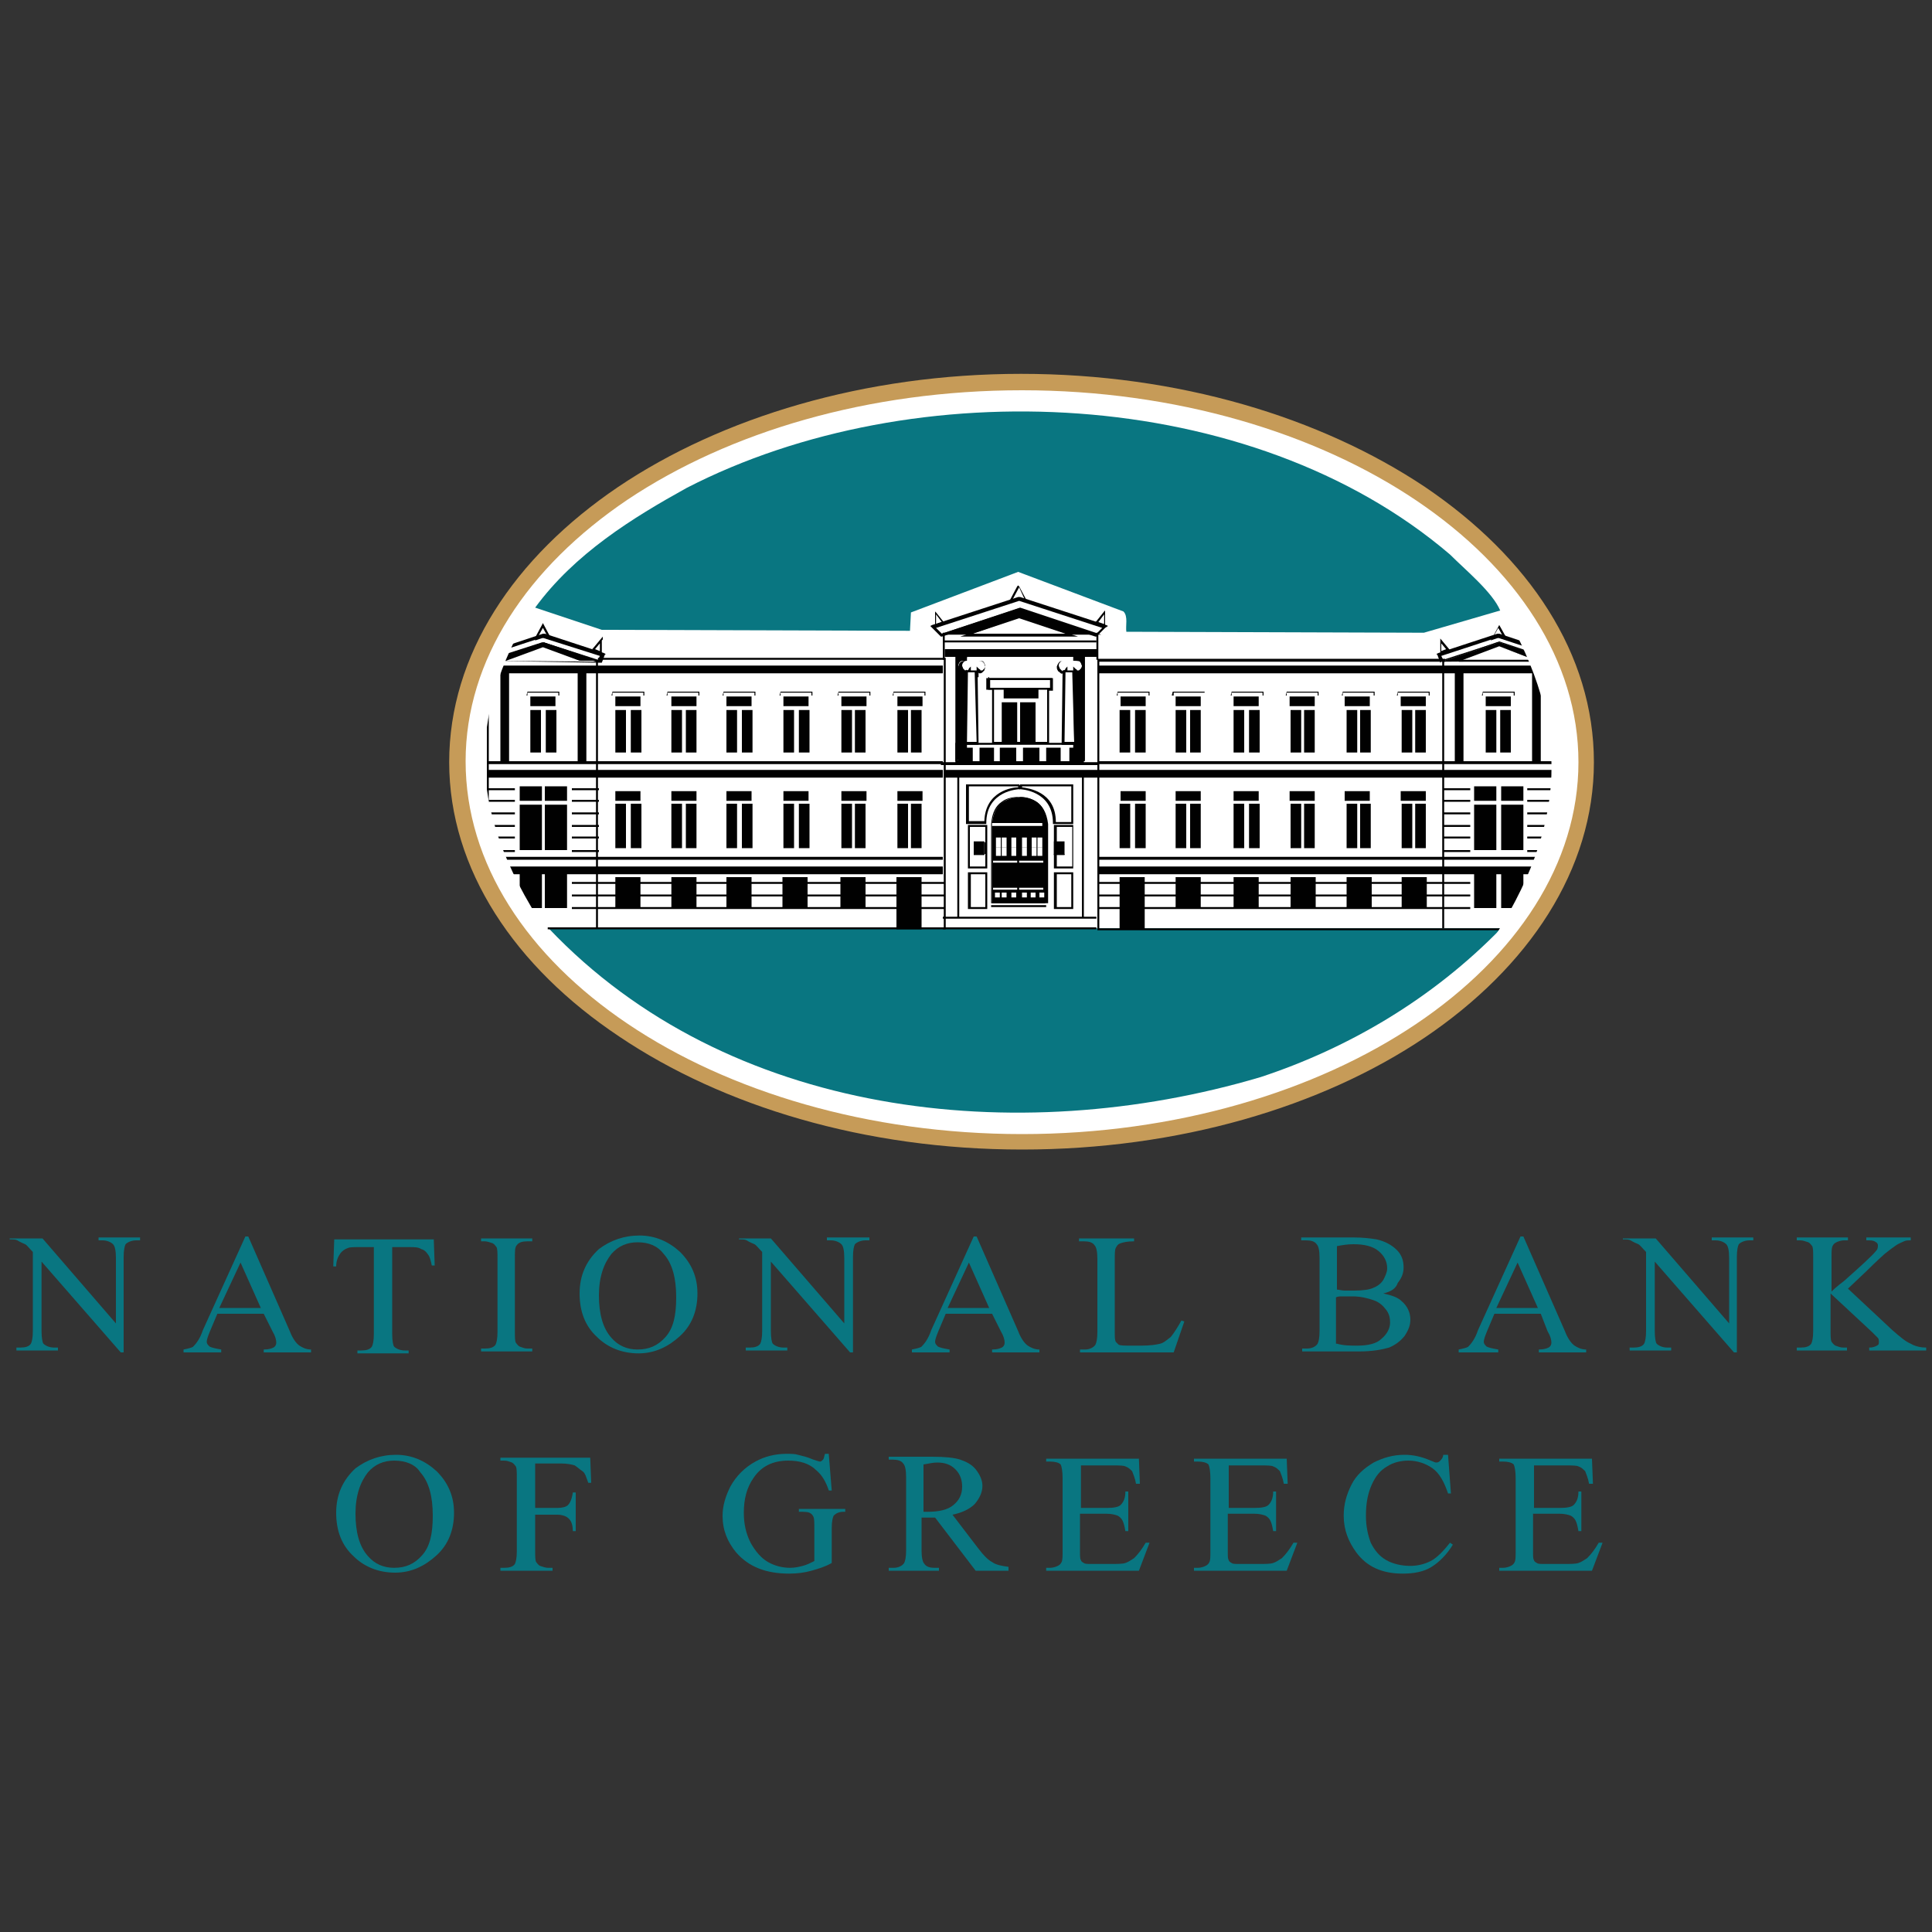 <?xml version="1.0" encoding="utf-8"?>
<!-- Generator: Adobe Illustrator 27.7.0, SVG Export Plug-In . SVG Version: 6.00 Build 0)  -->
<svg version="1.1" id="Layer_1" xmlns="http://www.w3.org/2000/svg" xmlns:xlink="http://www.w3.org/1999/xlink" x="0px" y="0px"
	 viewBox="0 0 200 200" style="enable-background:new 0 0 200 200;" xml:space="preserve">
<rect x="0" y="0" width="200" height="200" fill="#333333" stroke="none"/>
<style type="text/css">
	.st0{fill-rule:evenodd;clip-rule:evenodd;fill:#FFFFFF;}
	.st1{fill-rule:evenodd;clip-rule:evenodd;fill:#097681;}
	.st2{fill:#010101;}
	.st3{fill-rule:evenodd;clip-rule:evenodd;fill:#010101;}
	.st4{fill:#FFFFFF;}
	.st5{fill:#C69B58;}
	.st6{fill:#097681;}
</style>
<g>
	<path class="st0" d="M105.4,118.2c-32.2,0-58.4-17.7-58.4-39.3s26.2-39.3,58.4-39.3c32.1,0,58.4,17.7,58.4,39.3
		C163.8,100.6,137.5,118.2,105.4,118.2"/>
	<path class="st1" d="M56.8,96.1c18.5,19.5,48.4,22.9,73.7,15.4c9.1-3,17.8-8.1,24.9-15.4H56.8"/>
	<rect x="105.6" y="72.7" class="st2" width="1.6" height="5"/>
	<rect x="103.7" y="72.7" class="st2" width="1.6" height="5"/>
	<rect x="103.9" y="71.3" class="st2" width="3.6" height="1"/>
	<path class="st3" d="M102.7,93.5v-8.2c0.2-2.4,1.8-2.7,2.9-2.8c1.1,0.1,2.6,0.4,2.9,2.8v8.2H102.7"/>
	<path class="st2" d="M102.7,85.3v8.1h5.7v-8.1c-0.1-1.2-0.5-1.9-1.1-2.3s-1.2-0.5-1.7-0.5c-0.5,0.1-1.2,0.1-1.7,0.5
		C103.2,83.5,102.8,84.1,102.7,85.3 M102.6,93.5v-8.2c0.1-1.2,0.5-1.9,1.1-2.3c0.5-0.4,1.2-0.5,1.7-0.5l0,0c0.5,0.1,1.2,0.1,1.7,0.5
		s1,1.1,1.1,2.3v8.2H102.6L102.6,93.5z"/>
	<rect x="109.1" y="87.2" class="st2" width="1.1" height="1.3"/>
	<path class="st2" d="M110.2,88.4v-1.2h-1.1v1.2H110.2z M109.1,87.1h1.1v1.4h-1.1V87.1L109.1,87.1z"/>
	<rect x="100.8" y="87.2" class="st2" width="1.1" height="1.3"/>
	<path class="st2" d="M100.8,87.1h1.1v1.4h-1.1V87.1L100.8,87.1 M102,88.4v-1.2h-1.1v1.2H102z"/>
	<polyline class="st2" points="113.6,78.9 113.7,78.9 113.7,79.2 97.4,79.2 97.4,78.9 113.6,78.9 	"/>
	<rect x="102.7" y="85.2" class="st4" width="5.2" height="0.3"/>
	<rect x="105.5" y="89.1" class="st4" width="2.5" height="0.2"/>
	<rect x="105.5" y="91.9" class="st4" width="2.5" height="0.2"/>
	<rect x="102.8" y="89.1" class="st4" width="2.5" height="0.2"/>
	<rect x="102.8" y="91.9" class="st4" width="2.5" height="0.2"/>
	<rect x="107.4" y="86.7" class="st4" width="0.5" height="1"/>
	<rect x="104.7" y="86.7" class="st4" width="0.5" height="1"/>
	<rect x="106.8" y="86.7" class="st4" width="0.5" height="1"/>
	<rect x="103.7" y="86.7" class="st4" width="0.5" height="1"/>
	<rect x="105.8" y="86.7" class="st4" width="0.5" height="1"/>
	<rect x="103.1" y="86.7" class="st4" width="0.5" height="1"/>
	<rect x="107.4" y="87.7" class="st4" width="0.5" height="0.9"/>
	<rect x="104.7" y="87.7" class="st4" width="0.5" height="0.9"/>
	<rect x="106.8" y="87.7" class="st4" width="0.5" height="0.9"/>
	<rect x="103.7" y="87.7" class="st4" width="0.5" height="0.9"/>
	<rect x="105.8" y="87.7" class="st4" width="0.5" height="0.9"/>
	<rect x="103.1" y="87.7" class="st4" width="0.5" height="0.9"/>
	<rect x="107.6" y="92.4" class="st4" width="0.5" height="0.5"/>
	<rect x="104.7" y="92.4" class="st4" width="0.5" height="0.5"/>
	<rect x="106.7" y="92.4" class="st4" width="0.5" height="0.5"/>
	<rect x="103.7" y="92.4" class="st4" width="0.5" height="0.5"/>
	<rect x="105.8" y="92.4" class="st4" width="0.5" height="0.5"/>
	<rect x="103" y="92.4" class="st4" width="0.5" height="0.5"/>
	<polyline class="st3" points="114,65.7 105.6,62.9 97.2,65.7 114,65.7 	"/>
	<path class="st2" d="M113.5,65.6l0.6-0.6l-8.6-2.8l-8.6,2.8l0.6,0.6l7.9-2.6h0.1h0.1L113.5,65.6 M114.4,65l-0.8,0.8l-0.1,0.1h-0.1
		l-8-2.6l-7.9,2.6h-0.1l-0.1-0.1L96.5,65l-0.2-0.2l0.2-0.1l8.9-2.9h0.1h0.1l8.9,2.9l0.2,0.1L114.4,65z"/>
	<path class="st2" d="M114.4,63.4v1.4h-0.1l-0.8-0.3l-0.1-0.1l0.1-0.1l0.8-1l0.1-0.1V63.4 M114.3,64.6v-1l-0.6,0.8L114.3,64.6z"/>
	<path class="st2" d="M96.9,63.6v1l0.6-0.2L96.9,63.6 M96.8,64.7v-1.4l0.1,0.1l0.8,1l0.1,0.1l-0.1,0.1L96.8,64.7L96.8,64.7
		L96.8,64.7z"/>
	<path class="st2" d="M106.1,62.1l-0.6-1.3l-0.7,1.3l0.7-0.2l0,0l0,0L106.1,62.1 M105.5,60.7l0.8,1.5l0.1,0.2l-0.2-0.1l-0.8-0.3
		l-0.8,0.3l-0.2,0.1l0.9-1.7l0.1-0.1L105.5,60.7z"/>
	<polyline class="st0" points="111,65.8 105.5,63.9 100.1,65.8 111,65.8 	"/>
	<path class="st2" d="M105.5,63.8l5.5,1.9l0.6,0.2H99.4L105.5,63.8L105.5,63.8L105.5,63.8 M110.3,65.6l-4.8-1.6l-4.8,1.6H110.3z"/>
	<path class="st2" d="M160.6,68.3l0.2-0.4L155,66l-5.8,1.9l0.2,0.4l5.6-1.8h0.1h0.1L160.6,68.3 M161.1,67.9l-0.3,0.6l-0.1,0.1
		l-0.1-0.1l-5.7-1.9l-5.7,1.9l-0.1,0.1l-0.3-0.8l-0.1-0.1l0.2-0.1l6.1-2h0.1h0.1l6,2l0.2,0.1L161.1,67.9z"/>
	<path class="st2" d="M50.3,68.5L50,67.9L50,67.7l0.2-0.1l6-2h0.1h0.1l6.1,2l0.2,0.1l-0.1,0.1l-0.3,0.8L62,68.6l-5.7-1.9l-5.7,1.9
		l-0.1,0.1L50.3,68.5 M50.3,67.9l0.2,0.4l5.6-1.8h0.1h0.1l5.6,1.8l0.2-0.4L56.1,66L50.3,67.9z"/>
	<polyline class="st3" points="160.9,68.4 155.2,66.5 149.6,68.4 160.9,68.4 	"/>
	<path class="st2" d="M155.2,66.4l5.7,1.9l0.2,0.1h-0.2l-11.4,0.1h-0.2l0.2-0.1L155.2,66.4L155.2,66.4L155.2,66.4 M160.8,68.4
		l-5.6-1.9l-5.5,1.9L160.8,68.4z"/>
	<polyline class="st3" points="50.6,68.4 56.3,66.5 62,68.4 50.6,68.4 	"/>
	<path class="st2" d="M56.3,66.5l-5.6,1.9l11.1,0.1L56.3,66.5 M50.5,68.4l5.7-1.9l0,0l0,0l5.6,2l0.2,0.1h-0.2L50.5,68.4l-0.2,0.1
		L50.5,68.4z"/>
	<polyline class="st0" points="159.1,68.4 155.2,66.9 151.2,68.4 159.1,68.4 	"/>
	<path class="st2" d="M155.2,66.9l3.9,1.5l0.1,0.1H151l0.1-0.1L155.2,66.9L155.2,66.9L155.2,66.9 M159,68.3l-3.8-1.4l-3.8,1.4H159z"
		/>
	<polyline class="st0" points="52.2,68.4 56.2,66.9 60.1,68.4 52.2,68.4 	"/>
	<path class="st2" d="M56.2,67l-3.8,1.4H60L56.2,67 M52.2,68.3l3.9-1.5l0,0l0,0l3.9,1.5l0.1,0.1H52L52.2,68.3z"/>
	<path class="st2" d="M50.3,66.6v0.8l0.5-0.2L50.3,66.6 M50.1,67.6v-1.5l0.2,0.2l0.8,1l0.1,0.1L51,67.4l-0.8,0.3l-0.1,0.1L50.1,67.6
		L50.1,67.6z"/>
	<path class="st2" d="M149.2,66.6v0.8l0.5-0.2L149.2,66.6 M149.1,67.6v-1.5l1,1.2l0.1,0.1l-0.1,0.1l-0.9,0.2l-0.1,0.1V67.6z"/>
	<path class="st2" d="M62.3,66.3v1.4l-0.1-0.1l-0.8-0.3l-0.1-0.1l0.1-0.1l1-1.2v0.3 M62.1,67.4v-0.8l-0.5,0.6L62.1,67.4z"/>
	<path class="st2" d="M155.6,65.9l-0.5-0.9l-0.5,0.9l0.4-0.2h0.1h0.1L155.6,65.9 M155.2,64.7l0.9,1.6l-0.3-0.1l-0.6-0.2l-0.6,0.2
		l-0.3,0.1l0.2-0.3l0.7-1.3l0.1-0.2L155.2,64.7z"/>
	<path class="st2" d="M55.4,66l0.7-1.3l0.1-0.2L57,66l0.2,0.3l-0.3-0.1L56.3,66l-0.6,0.2l-0.3,0.1L55.4,66 M56.2,65l-0.5,0.9
		l0.4-0.2h0.1h0.1l0.4,0.2L56.2,65z"/>
	<rect x="153.5" y="71.6" class="st4" width="3.3" height="0.4"/>
	<path class="st2" d="M153.5,71.6h3.3V72h-3.4L153.5,71.6L153.5,71.6 M156.7,72v-0.3h-3.2V72H156.7z"/>
	<rect x="144.7" y="71.6" class="st4" width="3.3" height="0.4"/>
	<path class="st2" d="M144.7,71.6h3.3V72h-3.4L144.7,71.6L144.7,71.6 M147.9,72v-0.3h-3.2V72H147.9z"/>
	<rect x="139" y="71.6" class="st4" width="3.3" height="0.4"/>
	<path class="st2" d="M139,71.6h3.3V72h-3.4L139,71.6L139,71.6 M142.2,72v-0.3H139V72H142.2z"/>
	<rect x="133.2" y="71.6" class="st4" width="3.3" height="0.4"/>
	<path class="st2" d="M133.2,71.6h3.3V72h-3.4L133.2,71.6L133.2,71.6 M136.4,72v-0.3h-3.2V72H136.4z"/>
	<rect x="127.5" y="71.6" class="st4" width="3.3" height="0.4"/>
	<path class="st2" d="M127.5,71.6h3.3V72h-3.4L127.5,71.6L127.5,71.6 M130.7,72v-0.3h-3.2V72H130.7z"/>
	<rect x="121.4" y="71.6" class="st4" width="3.3" height="0.4"/>
	<path class="st2" d="M121.4,71.6h3.3V72h-3.4L121.4,71.6L121.4,71.6 M124.7,72v-0.3h-3.2V72H124.7z"/>
	<rect x="115.7" y="71.6" class="st4" width="3.3" height="0.4"/>
	<path class="st2" d="M115.7,71.6h3.3V72h-3.4L115.7,71.6L115.7,71.6 M118.9,72v-0.3h-3.2V72H118.9z"/>
	<rect x="54.6" y="71.6" class="st4" width="3.3" height="0.4"/>
	<path class="st2" d="M57.8,72v-0.3h-3.2V72H57.8z M54.6,71.6h3.3V72h-3.4L54.6,71.6L54.6,71.6z"/>
	<rect x="63.4" y="71.6" class="st4" width="3.3" height="0.4"/>
	<path class="st2" d="M66.6,72v-0.3h-3.2V72H66.6z M63.4,71.6h3.3V72h-3.4L63.4,71.6L63.4,71.6z"/>
	<rect x="69.1" y="71.6" class="st4" width="3.3" height="0.4"/>
	<path class="st2" d="M72.3,72v-0.3h-3.2V72H72.3z M69.1,71.6h3.3V72h-3.4L69.1,71.6L69.1,71.6z"/>
	<rect x="74.9" y="71.6" class="st4" width="3.3" height="0.4"/>
	<path class="st2" d="M78.1,72v-0.3h-3.2V72H78.1z M74.9,71.6h3.3V72h-3.4L74.9,71.6L74.9,71.6z"/>
	<rect x="80.8" y="71.6" class="st4" width="3.3" height="0.4"/>
	<path class="st2" d="M84,72v-0.3h-3.2V72H84z M80.8,71.6h3.3V72h-3.4L80.8,71.6L80.8,71.6z"/>
	<rect x="86.8" y="71.6" class="st4" width="3.3" height="0.4"/>
	<path class="st2" d="M90,72v-0.3h-3.2V72H90z M86.8,71.6h3.3V72h-3.4L86.8,71.6L86.8,71.6z"/>
	<rect x="92.5" y="71.6" class="st4" width="3.3" height="0.4"/>
	<path class="st2" d="M95.7,72v-0.3h-3.2V72H95.7z M92.5,71.6h3.3V72h-3.4L92.5,71.6L92.5,71.6z"/>
	<rect x="158.6" y="69.3" class="st2" width="0.9" height="9.6"/>
	<rect x="150.6" y="69.3" class="st2" width="0.9" height="9.6"/>
	<rect x="51.8" y="69.3" class="st2" width="0.9" height="9.6"/>
	<rect x="59.8" y="69.3" class="st2" width="0.9" height="9.6"/>
	<rect x="113.6" y="78.8" class="st2" width="47.2" height="0.3"/>
	<rect x="113.6" y="88.7" class="st2" width="47.2" height="0.3"/>
	<rect x="50.4" y="78.8" class="st2" width="47.2" height="0.3"/>
	<rect x="50.4" y="88.7" class="st2" width="47.2" height="0.3"/>
	<rect x="113.6" y="68.9" class="st2" width="47.2" height="0.8"/>
	<rect x="113.6" y="79.7" class="st2" width="47.2" height="0.8"/>
	<rect x="113.6" y="89.7" class="st2" width="47.2" height="0.8"/>
	<rect x="50.4" y="68.9" class="st2" width="47.2" height="0.8"/>
	<rect x="50.4" y="79.7" class="st2" width="47.2" height="0.8"/>
	<rect x="50.4" y="89.7" class="st2" width="47.2" height="0.8"/>
	<rect x="113.6" y="92.6" class="st2" width="38.6" height="0.2"/>
	<rect x="149.3" y="68.3" class="st2" width="0.2" height="27.8"/>
	<rect x="158.1" y="81.6" class="st2" width="2.8" height="0.2"/>
	<rect x="149.4" y="81.6" class="st2" width="2.8" height="0.2"/>
	<rect x="158.1" y="82.8" class="st2" width="2.8" height="0.2"/>
	<rect x="149.4" y="82.8" class="st2" width="2.8" height="0.2"/>
	<rect x="158.1" y="84.1" class="st2" width="2.8" height="0.2"/>
	<rect x="149.4" y="84.1" class="st2" width="2.8" height="0.2"/>
	<rect x="158.1" y="85.4" class="st2" width="2.8" height="0.2"/>
	<rect x="149.4" y="85.4" class="st2" width="2.8" height="0.2"/>
	<rect x="158.1" y="86.6" class="st2" width="2.8" height="0.2"/>
	<rect x="149.4" y="86.6" class="st2" width="2.8" height="0.2"/>
	<rect x="158.1" y="88" class="st2" width="2.8" height="0.2"/>
	<rect x="158.1" y="91.3" class="st2" width="2.8" height="0.2"/>
	<rect x="157.8" y="92.6" class="st2" width="1.8" height="0.2"/>
	<rect x="157.9" y="93.9" class="st2" width="1.3" height="0.2"/>
	<rect x="149.4" y="88" class="st2" width="2.8" height="0.2"/>
	<rect x="113.6" y="91.3" class="st2" width="38.6" height="0.2"/>
	<rect x="113.6" y="93.9" class="st2" width="38.6" height="0.2"/>
	<polyline class="st2" points="156.8,96.3 113.6,96.3 113.6,68.2 149.6,68.2 149.6,68.5 113.8,68.5 113.8,96.1 156.8,96.1 
		156.8,96.3 	"/>
	<rect x="59.2" y="92.6" class="st2" width="38.6" height="0.2"/>
	<rect x="50.4" y="68.3" class="st2" width="0.2" height="22.6"/>
	<rect x="61.7" y="68.3" class="st2" width="0.2" height="27.8"/>
	<rect x="50.5" y="81.6" class="st2" width="2.8" height="0.2"/>
	<rect x="59.2" y="81.6" class="st2" width="2.8" height="0.2"/>
	<rect x="50.5" y="82.8" class="st2" width="2.8" height="0.2"/>
	<rect x="59.2" y="82.8" class="st2" width="2.8" height="0.2"/>
	<rect x="50.5" y="84.1" class="st2" width="2.8" height="0.2"/>
	<rect x="59.2" y="84.1" class="st2" width="2.8" height="0.2"/>
	<rect x="50.5" y="85.4" class="st2" width="2.8" height="0.2"/>
	<rect x="59.2" y="85.4" class="st2" width="2.8" height="0.2"/>
	<rect x="50.5" y="86.6" class="st2" width="2.8" height="0.2"/>
	<rect x="59.2" y="86.6" class="st2" width="2.8" height="0.2"/>
	<rect x="50.5" y="88" class="st2" width="2.8" height="0.2"/>
	<rect x="50.5" y="91.3" class="st2" width="2.8" height="0.2"/>
	<rect x="52" y="92.6" class="st2" width="1.4" height="0.2"/>
	<rect x="52.3" y="93.9" class="st2" width="0.9" height="0.2"/>
	<rect x="59.2" y="88" class="st2" width="2.8" height="0.2"/>
	<rect x="59.2" y="91.3" class="st2" width="38.6" height="0.2"/>
	<rect x="59.2" y="93.9" class="st2" width="38.6" height="0.2"/>
	<polyline class="st2" points="56.7,96 97.7,96 97.7,68.3 61.9,68.3 61.9,68.1 97.9,68.1 97.9,96.2 56.7,96.2 56.7,96 	"/>
	<rect x="153.8" y="73.5" class="st2" width="1.1" height="4.4"/>
	<rect x="145.1" y="73.5" class="st2" width="1.1" height="4.4"/>
	<rect x="145.1" y="83.2" class="st2" width="1.1" height="4.6"/>
	<rect x="139.4" y="83.2" class="st2" width="1.1" height="4.6"/>
	<rect x="133.6" y="83.2" class="st2" width="1.1" height="4.6"/>
	<rect x="127.7" y="83.2" class="st2" width="1.1" height="4.6"/>
	<rect x="121.7" y="83.2" class="st2" width="1.1" height="4.6"/>
	<rect x="115.9" y="83.2" class="st2" width="1.1" height="4.6"/>
	<rect x="139.4" y="73.5" class="st2" width="1.1" height="4.4"/>
	<rect x="133.6" y="73.5" class="st2" width="1.1" height="4.4"/>
	<rect x="127.7" y="73.5" class="st2" width="1.1" height="4.4"/>
	<rect x="121.7" y="73.5" class="st2" width="1.1" height="4.4"/>
	<rect x="115.9" y="73.5" class="st2" width="1.1" height="4.4"/>
	<rect x="155.3" y="73.5" class="st2" width="1.1" height="4.4"/>
	<rect x="146.5" y="73.5" class="st2" width="1.1" height="4.4"/>
	<rect x="146.5" y="83.2" class="st2" width="1.1" height="4.6"/>
	<rect x="140.8" y="83.2" class="st2" width="1.1" height="4.6"/>
	<rect x="135" y="83.2" class="st2" width="1.1" height="4.6"/>
	<rect x="129.3" y="83.2" class="st2" width="1.1" height="4.6"/>
	<rect x="123.2" y="83.2" class="st2" width="1.1" height="4.6"/>
	<rect x="117.5" y="83.2" class="st2" width="1.1" height="4.6"/>
	<rect x="140.8" y="73.5" class="st2" width="1.1" height="4.4"/>
	<rect x="135" y="73.5" class="st2" width="1.1" height="4.4"/>
	<rect x="129.3" y="73.5" class="st2" width="1.1" height="4.4"/>
	<rect x="123.2" y="73.5" class="st2" width="1.1" height="4.4"/>
	<rect x="117.5" y="73.5" class="st2" width="1.1" height="4.4"/>
	<rect x="145" y="81.9" class="st2" width="2.6" height="1"/>
	<rect x="145" y="72.1" class="st2" width="2.6" height="1"/>
	<rect x="153.8" y="72.1" class="st2" width="2.6" height="1"/>
	<rect x="139.2" y="81.9" class="st2" width="2.6" height="1"/>
	<rect x="139.2" y="72.1" class="st2" width="2.6" height="1"/>
	<rect x="133.5" y="81.9" class="st2" width="2.6" height="1"/>
	<rect x="133.5" y="72.1" class="st2" width="2.6" height="1"/>
	<rect x="127.7" y="81.9" class="st2" width="2.6" height="1"/>
	<rect x="127.7" y="72.1" class="st2" width="2.6" height="1"/>
	<rect x="121.7" y="81.9" class="st2" width="2.6" height="1"/>
	<rect x="121.7" y="72.1" class="st2" width="2.6" height="1"/>
	<rect x="116" y="81.9" class="st2" width="2.6" height="1"/>
	<rect x="116" y="72.1" class="st2" width="2.6" height="1"/>
	<rect x="155.4" y="81.4" class="st2" width="2.3" height="1.5"/>
	<rect x="152.6" y="81.4" class="st2" width="2.3" height="1.5"/>
	<rect x="155.4" y="83.3" class="st2" width="2.3" height="4.7"/>
	<rect x="152.6" y="83.3" class="st2" width="2.3" height="4.7"/>
	<rect x="155.4" y="90.4" class="st2" width="2.3" height="3.6"/>
	<rect x="152.6" y="90.4" class="st2" width="2.3" height="3.6"/>
	<rect x="145.1" y="90.8" class="st2" width="2.6" height="3.2"/>
	<rect x="139.4" y="90.8" class="st2" width="2.6" height="3.2"/>
	<rect x="133.6" y="90.8" class="st2" width="2.6" height="3.2"/>
	<rect x="127.7" y="90.8" class="st2" width="2.6" height="3.2"/>
	<rect x="121.7" y="90.8" class="st2" width="2.6" height="3.2"/>
	<rect x="115.9" y="90.8" class="st2" width="2.6" height="5.4"/>
	<rect x="56.5" y="73.5" class="st2" width="1.1" height="4.4"/>
	<rect x="65.3" y="73.5" class="st2" width="1.1" height="4.4"/>
	<rect x="65.3" y="83.2" class="st2" width="1.1" height="4.6"/>
	<rect x="71" y="83.2" class="st2" width="1.1" height="4.6"/>
	<rect x="76.8" y="83.2" class="st2" width="1.1" height="4.6"/>
	<rect x="82.7" y="83.2" class="st2" width="1.1" height="4.6"/>
	<rect x="88.5" y="83.2" class="st2" width="1.1" height="4.6"/>
	<rect x="94.3" y="83.2" class="st2" width="1.1" height="4.6"/>
	<rect x="71" y="73.5" class="st2" width="1.1" height="4.4"/>
	<rect x="76.8" y="73.5" class="st2" width="1.1" height="4.4"/>
	<rect x="82.7" y="73.5" class="st2" width="1.1" height="4.4"/>
	<rect x="88.5" y="73.5" class="st2" width="1.1" height="4.4"/>
	<rect x="94.3" y="73.5" class="st2" width="1.1" height="4.4"/>
	<rect x="54.9" y="73.5" class="st2" width="1.1" height="4.4"/>
	<rect x="63.7" y="73.5" class="st2" width="1.1" height="4.4"/>
	<rect x="63.7" y="83.2" class="st2" width="1.1" height="4.6"/>
	<rect x="69.5" y="83.2" class="st2" width="1.1" height="4.6"/>
	<rect x="75.2" y="83.2" class="st2" width="1.1" height="4.6"/>
	<rect x="81.1" y="83.2" class="st2" width="1.1" height="4.6"/>
	<rect x="87.1" y="83.2" class="st2" width="1.1" height="4.6"/>
	<rect x="92.9" y="83.2" class="st2" width="1.1" height="4.6"/>
	<rect x="69.5" y="73.5" class="st2" width="1.1" height="4.4"/>
	<rect x="75.2" y="73.5" class="st2" width="1.1" height="4.4"/>
	<rect x="81.1" y="73.5" class="st2" width="1.1" height="4.4"/>
	<rect x="87.1" y="73.5" class="st2" width="1.1" height="4.4"/>
	<rect x="92.9" y="73.5" class="st2" width="1.1" height="4.4"/>
	<rect x="63.7" y="81.9" class="st2" width="2.6" height="1"/>
	<rect x="63.7" y="72.1" class="st2" width="2.6" height="1"/>
	<rect x="54.9" y="72.1" class="st2" width="2.6" height="1"/>
	<rect x="69.5" y="81.9" class="st2" width="2.6" height="1"/>
	<rect x="69.5" y="72.1" class="st2" width="2.6" height="1"/>
	<rect x="75.2" y="81.9" class="st2" width="2.6" height="1"/>
	<rect x="75.2" y="72.1" class="st2" width="2.6" height="1"/>
	<rect x="81.1" y="81.9" class="st2" width="2.6" height="1"/>
	<rect x="81.1" y="72.1" class="st2" width="2.6" height="1"/>
	<rect x="87.1" y="81.9" class="st2" width="2.6" height="1"/>
	<rect x="87.1" y="72.1" class="st2" width="2.6" height="1"/>
	<rect x="92.9" y="81.9" class="st2" width="2.6" height="1"/>
	<rect x="92.9" y="72.1" class="st2" width="2.6" height="1"/>
	<rect x="53.8" y="81.4" class="st2" width="2.3" height="1.5"/>
	<rect x="56.4" y="81.4" class="st2" width="2.3" height="1.5"/>
	<rect x="53.8" y="83.3" class="st2" width="2.3" height="4.7"/>
	<rect x="56.4" y="83.3" class="st2" width="2.3" height="4.7"/>
	<rect x="53.8" y="90.4" class="st2" width="2.3" height="3.6"/>
	<rect x="56.4" y="90.4" class="st2" width="2.3" height="3.6"/>
	<rect x="63.7" y="90.8" class="st2" width="2.6" height="3.2"/>
	<rect x="69.5" y="90.8" class="st2" width="2.6" height="3.2"/>
	<rect x="75.2" y="90.8" class="st2" width="2.6" height="3.2"/>
	<rect x="81" y="90.8" class="st2" width="2.6" height="3.2"/>
	<rect x="87" y="90.8" class="st2" width="2.6" height="3.2"/>
	<rect x="92.8" y="90.8" class="st2" width="2.6" height="5.4"/>
	<rect x="97.7" y="79.7" class="st2" width="15.9" height="0.8"/>
	<rect x="99" y="77" class="st4" width="13.1" height="1.9"/>
	<path class="st2" d="M99,76.9h13.2v2.2H98.9v-2.2H99 M112.1,78.8v-1.7H99.1v1.7H112.1z"/>
	<rect x="108.3" y="77.4" class="st2" width="1.5" height="1.4"/>
	<rect x="105.9" y="77.4" class="st2" width="1.7" height="1.4"/>
	<rect x="103.5" y="77.4" class="st2" width="1.7" height="1.4"/>
	<rect x="101.4" y="77.4" class="st2" width="1.5" height="1.4"/>
	<rect x="99.2" y="77.4" class="st2" width="1.5" height="1.4"/>
	<rect x="110.7" y="77.4" class="st2" width="1.5" height="1.4"/>
	<rect x="111.2" y="68" class="st2" width="1.1" height="10.7"/>
	<path class="st2" d="M111.2,68.1v10.6h1V68.1H111.2z M112.3,78.8h-1.2V68h1.2L112.3,78.8L112.3,78.8z"/>
	<rect x="99" y="68" class="st2" width="1.1" height="10.7"/>
	<path class="st2" d="M99.1,68.1v10.6h1V68.1H99.1z M100.1,78.8h-1.2V68h1.2L100.1,78.8L100.1,78.8z"/>
	<path class="st2" d="M105.6,81.6v-0.4h5.5v4.1H109v-0.1c0-3.4-3.4-3.5-3.4-3.5h-0.1L105.6,81.6 M105.8,81.4v0.1
		c0.6,0.1,3.5,0.4,3.5,3.6h1.6v-3.7H105.8z"/>
	<path class="st2" d="M105.4,81.5v-0.1h-5.1V85h1.6C102,81.9,104.8,81.5,105.4,81.5 M105.6,81.3v0.4h-0.1c0,0-3.4,0.1-3.4,3.5v0.1
		h-2.1v-4.1h5.5L105.6,81.3L105.6,81.3z"/>
	<path class="st2" d="M111,89.9h-1.9v-4.5h2v4.5H111 M109.4,85.6v4.1h1.6v-4.1H109.4z"/>
	<path class="st2" d="M100.4,85.6v4.1h1.6v-4.1H100.4z M102.1,89.9h-1.9v-4.5h2v4.5H102.1z"/>
	<path class="st2" d="M102,93.9v-3.4h-1.5v3.4H102z M102.2,90.4v3.7h-2v-3.8h2V90.4z"/>
	<path class="st2" d="M110.9,93.9v-3.4h-1.5v3.4H110.9z M111.1,90.4v3.7h-2v-3.8h2V90.4z"/>
	<path class="st2" d="M102.4,70.2h6.6v1.3h-0.4V77h-5.9v-5.6h-0.4v-1.3H102.4 M108.8,70.4h-6.3v0.8h0.4v5.6h5.5v-5.6h0.4V70.4z"/>
	<path class="st2" d="M102.3,70.2h6.6v1.2h-6.8v-1.2H102.3 M108.7,71.2v-0.8h-6.3v0.8H108.7z"/>
	<path class="st0" d="M100.6,69.9h-0.5v-0.6c-0.4,0.4-0.9,0-0.9-0.4c0.1-0.5,0.3-0.5,0.8-0.5h1c0.6,0,0.7,0.1,0.8,0.5
		c0,0.4-0.4,0.9-0.8,0.4v0.6H100.6"/>
	<path class="st2" d="M100.3,69.8h0.8V69l0.2,0.2c0.1,0.1,0.2,0.1,0.2,0.2c0.1,0,0.1,0,0.2,0l0,0c0.1-0.1,0.1-0.1,0.2-0.2
		c0.1-0.1,0.1-0.2,0.1-0.3c-0.1-0.2-0.1-0.3-0.2-0.4l0,0c-0.1-0.1-0.3-0.1-0.5-0.1h-1c-0.3,0-0.4,0-0.5,0.1
		c-0.1,0.1-0.2,0.2-0.2,0.4c0,0.1,0.1,0.2,0.1,0.3c0.1,0.1,0.1,0.1,0.2,0.2c0.1,0.1,0.1,0.1,0.2,0c0.1,0,0.2-0.1,0.2-0.2l0.2-0.2
		v0.8 M100.6,70.1H100v-0.5c-0.1,0-0.1,0.1-0.1,0.1c-0.1,0.1-0.2,0-0.3-0.1c-0.1-0.1-0.2-0.1-0.3-0.2c-0.1-0.1-0.1-0.3-0.1-0.4l0,0
		l0,0c0.1-0.3,0.1-0.4,0.3-0.5c0.2-0.1,0.3-0.1,0.6-0.1h1c0.3,0,0.5,0,0.6,0.1l0,0c0.2,0.1,0.2,0.3,0.3,0.5l0,0l0,0
		c0,0.2-0.1,0.3-0.1,0.4c-0.1,0.1-0.2,0.2-0.2,0.2l0,0c-0.1,0.1-0.2,0.1-0.3,0.1c-0.1,0-0.1-0.1-0.1-0.1v0.5H100.6z"/>
	<path class="st0" d="M110.7,69.9h0.5v-0.6c0.4,0.4,0.8,0,0.8-0.4c-0.1-0.5-0.3-0.5-0.8-0.5h-1c-0.6,0-0.7,0.1-0.8,0.5
		c0,0.4,0.4,0.9,0.8,0.4v0.6H110.7"/>
	<path class="st2" d="M111.2,70.1h-1.1v-0.5c-0.1,0-0.1,0.1-0.1,0.1c-0.1,0.1-0.2,0-0.3-0.1c-0.1-0.1-0.2-0.1-0.2-0.2
		c-0.1-0.1-0.1-0.3-0.1-0.4l0,0l0,0c0.1-0.3,0.2-0.4,0.3-0.5l0,0c0.2-0.1,0.3-0.1,0.6-0.1h1c0.3,0,0.5,0.1,0.6,0.1l0,0
		c0.2,0.1,0.2,0.3,0.3,0.5l0,0l0,0c0,0.2-0.1,0.3-0.1,0.4c-0.1,0.1-0.2,0.2-0.2,0.2c-0.1,0.1-0.2,0.1-0.3,0.1
		c-0.1,0-0.1-0.1-0.1-0.1v0.5H111.2 M110.7,69.8h0.4V69l0.2,0.2c0.1,0.1,0.2,0.1,0.2,0.2c0.1,0,0.1,0,0.2,0c0.1-0.1,0.1-0.1,0.2-0.2
		c0.1-0.1,0.1-0.2,0.1-0.3c-0.1-0.2-0.1-0.3-0.2-0.4l0,0c-0.1-0.1-0.3-0.1-0.5-0.1h-1c-0.3,0-0.4,0-0.5,0.1l0,0
		c-0.1,0.1-0.2,0.2-0.2,0.4c0,0.1,0.1,0.2,0.1,0.3c0.1,0.1,0.1,0.1,0.2,0.2c0.1,0.1,0.1,0.1,0.2,0c0.1,0,0.2-0.1,0.2-0.2l0.2-0.2
		v0.8H110.7z"/>
	<polyline class="st0" points="101,69.5 100.1,69.5 100,77 101.1,77 101,69.5 	"/>
	<path class="st2" d="M100.1,69.4h1.1v0.1l0.1,7.5v0.1h-1.5V77l0.1-7.5v-0.1H100.1 M100.9,69.6h-0.7l-0.1,7.2h1L100.9,69.6z"/>
	<polyline class="st0" points="110.2,69.5 111.1,69.5 111.2,77 110.1,77 110.2,69.5 	"/>
	<path class="st2" d="M111,69.6h-0.7l-0.1,7.2h1L111,69.6 M110.2,69.4h1.1v0.1l0.1,7.5v0.1h-1.5V77l0.1-7.6L110.2,69.4L110.2,69.4z"
		/>
	<rect x="97.6" y="66.3" class="st2" width="15.9" height="0.2"/>
	<rect x="97.6" y="94.9" class="st2" width="15.9" height="0.2"/>
	<rect x="97.6" y="96" class="st2" width="15.9" height="0.2"/>
	<rect x="112" y="80" class="st2" width="0.2" height="15"/>
	<rect x="99.1" y="80" class="st2" width="0.2" height="15"/>
	<rect x="102.6" y="93.7" class="st2" width="5.7" height="0.2"/>
	<rect x="113.5" y="65.5" class="st2" width="0.2" height="2.8"/>
	<rect x="97.6" y="65.5" class="st2" width="0.2" height="2.8"/>
	<rect x="97.8" y="67.2" class="st2" width="15.8" height="0.8"/>
	<path class="st1" d="M55.4,62.9l6.9,2.3l31.9,0.1l0.1-1.9l11.1-4.2l10.9,4.1c0.5,0.5,0.2,1.5,0.3,2.1l30.8,0.1l7.9-2.3
		c-0.8-1.9-3.6-4.2-5.2-5.8c-20.6-17.6-55.5-19-79-6.9C65.5,53.6,59.5,57.3,55.4,62.9"/>
	<path class="st0" d="M56.5,96.3c-8.7-13.2-7.9-22.8-0.8-34.4c-9,1.9-9.7,22.2-5.9,28.9C53.5,96.2,53.7,96.2,56.5,96.3"/>
	<path class="st0" d="M154.9,96.7c7.8-12.5,7.4-22.5,0.1-34.6c9.4,0.5,9.8,22.3,5.7,29.4C157,97,157.8,96.6,154.9,96.7"/>
	<path class="st5" d="M65,106c10.4,7,24.9,11.4,40.8,11.4c15.9,0,30.4-4.4,40.8-11.4c10.4-7,16.8-16.6,16.8-27.1
		s-6.4-20.1-16.8-27.1c-10.4-7-24.9-11.4-40.8-11.4S75.5,44.7,65,51.7c-10.4,7-16.8,16.6-16.8,27.1C48.2,89.4,54.6,99,65,106
		 M105.8,119c-16.3,0-31-4.5-41.7-11.7C53.3,100.1,46.5,90,46.5,78.9c0-11.1,6.7-21.2,17.5-28.5c10.7-7.2,25.5-11.7,41.7-11.7
		c16.3,0,31,4.5,41.8,11.7c10.8,7.3,17.5,17.3,17.5,28.5c0,11.1-6.7,21.2-17.5,28.5C136.8,114.6,122,119,105.8,119z"/>
</g>
<g>
	<path class="st6" d="M1,128.2h3.4l7.6,8.8v-6.8c0-0.7-0.1-1.2-0.3-1.4c-0.2-0.2-0.6-0.4-1.1-0.4h-0.4v-0.3h4.3v0.3h-0.4
		c-0.5,0-0.9,0.2-1.1,0.4c-0.1,0.2-0.2,0.6-0.2,1.3v9.9h-0.3l-8.2-9.4v7.2c0,0.7,0.1,1.2,0.2,1.3c0.2,0.2,0.6,0.4,1.1,0.4h0.4v0.3
		H1.7v-0.3h0.4c0.5,0,0.9-0.1,1.1-0.4c0.1-0.2,0.2-0.6,0.2-1.3v-8.2c-0.4-0.4-0.6-0.7-0.8-0.8s-0.5-0.2-0.8-0.4
		c-0.2-0.1-0.4-0.1-0.8-0.1V128.2z"/>
	<path class="st6" d="M27.3,136h-4.8l-0.8,1.9c-0.2,0.5-0.3,0.8-0.3,1c0,0.2,0.1,0.3,0.3,0.5c0.2,0.1,0.6,0.2,1.2,0.3v0.3h-3.9v-0.3
		c0.5-0.1,0.9-0.2,1-0.3c0.3-0.3,0.7-0.8,1-1.7l4.4-9.7h0.3l4.3,9.8c0.3,0.8,0.7,1.3,1,1.5c0.3,0.2,0.7,0.4,1.2,0.4v0.3h-4.9v-0.3
		c0.5,0,0.8-0.1,1-0.2c0.2-0.1,0.3-0.3,0.3-0.5c0-0.3-0.1-0.7-0.4-1.2L27.3,136z M27,135.4l-2.1-4.7l-2.2,4.7H27z"/>
	<path class="st6" d="M44.9,128.2L45,131h-0.3c-0.1-0.5-0.2-0.8-0.3-1c-0.2-0.3-0.4-0.6-0.8-0.7c-0.3-0.2-0.7-0.2-1.2-0.2h-1.8v9
		c0,0.7,0.1,1.2,0.2,1.3c0.2,0.2,0.6,0.4,1.1,0.4h0.4v0.3h-5.3v-0.3h0.4c0.5,0,0.9-0.1,1.1-0.4c0.1-0.2,0.2-0.6,0.2-1.3v-9h-1.5
		c-0.6,0-1,0-1.2,0.1c-0.3,0.1-0.6,0.3-0.8,0.6c-0.2,0.3-0.4,0.7-0.4,1.3h-0.3l0.1-2.8H44.9z"/>
	<path class="st6" d="M55.1,139.6v0.3h-5.3v-0.3h0.4c0.5,0,0.9-0.1,1.1-0.4c0.1-0.2,0.2-0.6,0.2-1.3v-7.6c0-0.6,0-1-0.1-1.2
		c-0.1-0.1-0.2-0.3-0.4-0.4c-0.3-0.1-0.6-0.2-0.8-0.2h-0.4v-0.3h5.3v0.3h-0.5c-0.5,0-0.9,0.1-1.1,0.4c-0.2,0.2-0.2,0.6-0.2,1.3v7.6
		c0,0.6,0,1,0.1,1.2c0.1,0.1,0.2,0.3,0.4,0.4c0.3,0.1,0.5,0.2,0.8,0.2H55.1z"/>
	<path class="st6" d="M66.2,127.9c1.6,0,3,0.6,4.2,1.7c1.2,1.2,1.8,2.6,1.8,4.3c0,1.8-0.6,3.3-1.8,4.4s-2.6,1.8-4.3,1.8
		c-1.7,0-3.2-0.6-4.3-1.7c-1.2-1.1-1.8-2.6-1.8-4.5c0-1.9,0.7-3.4,2-4.6C63.2,128.4,64.6,127.9,66.2,127.9z M66,128.6
		c-1.1,0-2,0.4-2.7,1.2c-0.8,1-1.3,2.4-1.3,4.3c0,1.9,0.4,3.4,1.3,4.4c0.7,0.8,1.6,1.2,2.7,1.2c1.2,0,2.1-0.4,2.9-1.3
		c0.8-0.9,1.1-2.2,1.1-4.1c0-2-0.4-3.5-1.3-4.5C68.1,129,67.2,128.6,66,128.6z"/>
	<path class="st6" d="M76.4,128.2h3.4l7.6,8.8v-6.8c0-0.7-0.1-1.2-0.3-1.4c-0.2-0.2-0.6-0.4-1.1-0.4h-0.4v-0.3H90v0.3h-0.4
		c-0.5,0-0.9,0.2-1.1,0.4c-0.1,0.2-0.2,0.6-0.2,1.3v9.9h-0.3l-8.2-9.4v7.2c0,0.7,0.1,1.2,0.2,1.3c0.2,0.2,0.6,0.4,1.1,0.4h0.4v0.3
		h-4.3v-0.3h0.4c0.5,0,0.9-0.1,1.1-0.4c0.1-0.2,0.2-0.6,0.2-1.3v-8.2c-0.4-0.4-0.6-0.7-0.8-0.8c-0.2-0.1-0.5-0.2-0.8-0.4
		c-0.2-0.1-0.4-0.1-0.8-0.1V128.2z"/>
	<path class="st6" d="M102.7,136h-4.8l-0.8,1.9c-0.2,0.5-0.3,0.8-0.3,1c0,0.2,0.1,0.3,0.3,0.5c0.2,0.1,0.6,0.2,1.2,0.3v0.3h-3.9
		v-0.3c0.5-0.1,0.9-0.2,1-0.3c0.3-0.3,0.7-0.8,1-1.7l4.4-9.7h0.3l4.3,9.8c0.3,0.8,0.7,1.3,1,1.5c0.3,0.2,0.7,0.4,1.2,0.4v0.3h-4.9
		v-0.3c0.5,0,0.8-0.1,1-0.2c0.2-0.1,0.3-0.3,0.3-0.5c0-0.3-0.1-0.7-0.4-1.2L102.7,136z M102.4,135.4l-2.1-4.7l-2.2,4.7H102.4z"/>
	<path class="st6" d="M122.3,136.7l0.3,0.1l-1.1,3.2h-9.7v-0.3h0.5c0.5,0,0.9-0.2,1.1-0.5c0.1-0.2,0.2-0.6,0.2-1.3v-7.6
		c0-0.7-0.1-1.2-0.3-1.4c-0.2-0.3-0.6-0.4-1.1-0.4h-0.5v-0.3h5.7v0.3c-0.7,0-1.1,0.1-1.4,0.2c-0.3,0.1-0.4,0.3-0.5,0.5
		c-0.1,0.2-0.1,0.6-0.1,1.3v7.4c0,0.5,0,0.8,0.1,1c0.1,0.1,0.2,0.2,0.3,0.3c0.2,0.1,0.6,0.1,1.4,0.1h0.9c1,0,1.6-0.1,2-0.2
		c0.4-0.1,0.7-0.4,1.1-0.7C121.6,137.9,121.9,137.4,122.3,136.7z"/>
	<path class="st6" d="M143.2,133.9c0.9,0.2,1.5,0.4,1.9,0.8c0.6,0.5,0.9,1.2,0.9,1.9c0,0.6-0.2,1.1-0.6,1.7
		c-0.4,0.5-0.9,0.9-1.6,1.2c-0.7,0.2-1.7,0.4-3.1,0.4h-5.9v-0.3h0.5c0.5,0,0.9-0.2,1.1-0.5c0.1-0.2,0.2-0.6,0.2-1.3v-7.6
		c0-0.7-0.1-1.2-0.3-1.4c-0.2-0.3-0.6-0.4-1.1-0.4h-0.5v-0.3h5.4c1,0,1.8,0.1,2.4,0.2c0.9,0.2,1.6,0.6,2.1,1.1
		c0.5,0.5,0.7,1.1,0.7,1.8c0,0.6-0.2,1.1-0.6,1.6C144.5,133.4,144,133.7,143.2,133.9z M138.4,133.5c0.2,0,0.5,0.1,0.8,0.1
		c0.3,0,0.6,0,1,0c0.9,0,1.6-0.1,2-0.3c0.5-0.2,0.8-0.5,1-0.8c0.2-0.4,0.4-0.8,0.4-1.2c0-0.7-0.3-1.3-0.9-1.8
		c-0.6-0.5-1.5-0.7-2.6-0.7c-0.6,0-1.2,0.1-1.7,0.2V133.5z M138.4,139.1c0.7,0.2,1.4,0.2,2.1,0.2c1.1,0,2-0.2,2.5-0.7
		c0.6-0.5,0.9-1.1,0.9-1.7c0-0.5-0.1-0.9-0.4-1.3c-0.3-0.4-0.7-0.8-1.3-1c-0.6-0.2-1.3-0.4-2.2-0.4c-0.4,0-0.7,0-1,0
		c-0.3,0-0.5,0-0.7,0.1V139.1z"/>
	<path class="st6" d="M159.5,136h-4.8l-0.8,1.9c-0.2,0.5-0.3,0.8-0.3,1c0,0.2,0.1,0.3,0.3,0.5c0.2,0.1,0.6,0.2,1.2,0.3v0.3H151v-0.3
		c0.5-0.1,0.9-0.2,1-0.3c0.3-0.3,0.7-0.8,1-1.7l4.4-9.7h0.3l4.3,9.8c0.3,0.8,0.7,1.3,1,1.5c0.3,0.2,0.7,0.4,1.2,0.4v0.3h-4.9v-0.3
		c0.5,0,0.8-0.1,1-0.2c0.2-0.1,0.3-0.3,0.3-0.5c0-0.3-0.1-0.7-0.4-1.2L159.5,136z M159.2,135.4l-2.1-4.7l-2.2,4.7H159.2z"/>
	<path class="st6" d="M168,128.2h3.4l7.6,8.8v-6.8c0-0.7-0.1-1.2-0.3-1.4c-0.2-0.2-0.6-0.4-1.1-0.4h-0.4v-0.3h4.3v0.3h-0.4
		c-0.5,0-0.9,0.2-1.1,0.4c-0.1,0.2-0.2,0.6-0.2,1.3v9.9h-0.3l-8.2-9.4v7.2c0,0.7,0.1,1.2,0.2,1.3c0.2,0.2,0.6,0.4,1.1,0.4h0.4v0.3
		h-4.3v-0.3h0.4c0.5,0,0.9-0.1,1.1-0.4c0.1-0.2,0.2-0.6,0.2-1.3v-8.2c-0.4-0.4-0.6-0.7-0.8-0.8s-0.5-0.2-0.8-0.4
		c-0.2-0.1-0.4-0.1-0.8-0.1V128.2z"/>
	<path class="st6" d="M191.3,133.4l4.6,4.3c0.8,0.7,1.4,1.2,1.9,1.4c0.5,0.3,1.1,0.4,1.6,0.4v0.3h-5.9v-0.3c0.4,0,0.6-0.1,0.8-0.2
		c0.2-0.1,0.2-0.2,0.2-0.4c0-0.1,0-0.3-0.1-0.4c-0.1-0.1-0.3-0.3-0.6-0.6l-4.3-4v3.8c0,0.6,0,1,0.1,1.2c0.1,0.1,0.2,0.3,0.4,0.4
		c0.3,0.1,0.5,0.2,0.8,0.2h0.4v0.3H186v-0.3h0.4c0.5,0,0.9-0.1,1.1-0.4c0.1-0.2,0.2-0.6,0.2-1.3v-7.6c0-0.6,0-1-0.1-1.2
		c-0.1-0.1-0.2-0.3-0.4-0.4c-0.3-0.1-0.6-0.2-0.8-0.2H186v-0.3h5.3v0.3h-0.4c-0.3,0-0.6,0.1-0.8,0.2c-0.2,0.1-0.3,0.2-0.4,0.4
		c-0.1,0.2-0.1,0.6-0.1,1.1v3.6c0.1-0.1,0.5-0.5,1.3-1.1c1.8-1.6,2.9-2.6,3.3-3.1c0.2-0.2,0.2-0.4,0.2-0.6c0-0.1-0.1-0.3-0.2-0.3
		c-0.1-0.1-0.3-0.2-0.7-0.2h-0.3v-0.3h4.6v0.3c-0.3,0-0.5,0-0.7,0.1c-0.2,0.1-0.5,0.2-0.8,0.4c-0.3,0.2-0.7,0.5-1.2,0.9
		c-0.1,0.1-0.8,0.7-1.9,1.8L191.3,133.4z"/>
	<path class="st6" d="M41,150.6c1.6,0,3,0.6,4.2,1.7c1.2,1.2,1.8,2.6,1.8,4.3c0,1.8-0.6,3.3-1.8,4.4s-2.6,1.8-4.3,1.8
		c-1.7,0-3.2-0.6-4.3-1.7c-1.2-1.1-1.8-2.6-1.8-4.5c0-1.9,0.7-3.4,2-4.6C38,151.1,39.4,150.6,41,150.6z M40.8,151.2
		c-1.1,0-2,0.4-2.7,1.2c-0.8,1-1.3,2.4-1.3,4.3c0,1.9,0.4,3.4,1.3,4.4c0.7,0.8,1.6,1.2,2.7,1.2c1.2,0,2.1-0.4,2.9-1.3
		c0.8-0.9,1.1-2.2,1.1-4.1c0-2-0.4-3.5-1.3-4.5C43,151.6,42,151.2,40.8,151.2z"/>
	<path class="st6" d="M55.4,151.5v4.6h2.3c0.5,0,0.9-0.1,1.1-0.3c0.2-0.2,0.4-0.6,0.5-1.3h0.3v4h-0.3c0-0.5-0.1-0.8-0.2-1
		c-0.1-0.2-0.3-0.4-0.5-0.5c-0.2-0.1-0.5-0.2-0.9-0.2h-2.3v3.7c0,0.6,0,1,0.1,1.2c0.1,0.1,0.2,0.3,0.4,0.4c0.3,0.1,0.6,0.2,0.8,0.2
		h0.5v0.3h-5.4v-0.3h0.4c0.5,0,0.9-0.1,1.1-0.4c0.1-0.2,0.2-0.6,0.2-1.3v-7.6c0-0.6,0-1-0.1-1.2c-0.1-0.1-0.2-0.3-0.4-0.4
		c-0.3-0.1-0.5-0.2-0.8-0.2h-0.4v-0.3h9.3l0.1,2.6h-0.3c-0.2-0.5-0.3-1-0.6-1.2s-0.5-0.4-0.8-0.6c-0.3-0.1-0.8-0.2-1.4-0.2H55.4z"/>
	<path class="st6" d="M85.8,150.6l0.3,3.7h-0.3c-0.3-0.9-0.7-1.6-1.3-2.1c-0.7-0.7-1.7-1-2.9-1c-1.6,0-2.8,0.6-3.6,1.8
		c-0.7,1-1,2.2-1,3.6c0,1.1,0.2,2.1,0.7,3.1c0.5,0.9,1.1,1.6,1.8,2c0.7,0.4,1.5,0.6,2.3,0.6c0.5,0,0.9-0.1,1.3-0.2
		c0.4-0.1,0.8-0.3,1.2-0.5v-3.4c0-0.6,0-1-0.1-1.2c-0.1-0.2-0.2-0.3-0.4-0.4c-0.2-0.1-0.6-0.1-1.1-0.1v-0.3h4.8v0.3h-0.2
		c-0.5,0-0.8,0.2-1,0.4c-0.1,0.2-0.2,0.6-0.2,1.3v3.6c-0.7,0.4-1.4,0.6-2.1,0.8c-0.7,0.2-1.5,0.3-2.3,0.3c-2.4,0-4.2-0.7-5.5-2.2
		c-0.9-1.1-1.4-2.3-1.4-3.8c0-1,0.3-2,0.8-3c0.6-1.1,1.5-2,2.6-2.6c0.9-0.5,2-0.8,3.2-0.8c0.5,0,0.9,0,1.2,0.1
		c0.4,0.1,0.9,0.2,1.6,0.5c0.3,0.1,0.6,0.2,0.7,0.2s0.2-0.1,0.3-0.2c0.1-0.1,0.1-0.3,0.2-0.6H85.8z"/>
	<path class="st6" d="M104.4,162.6H101l-4.2-5.5c-0.3,0-0.6,0-0.8,0c-0.1,0-0.2,0-0.3,0c-0.1,0-0.2,0-0.3,0v3.4
		c0,0.7,0.1,1.2,0.3,1.4c0.2,0.3,0.6,0.4,1,0.4h0.5v0.3H92v-0.3h0.5c0.5,0,0.9-0.2,1.1-0.5c0.1-0.2,0.2-0.6,0.2-1.3v-7.6
		c0-0.7-0.1-1.2-0.3-1.4c-0.2-0.3-0.6-0.4-1.1-0.4H92v-0.3h4.5c1.3,0,2.3,0.1,2.9,0.3c0.6,0.2,1.2,0.5,1.6,1
		c0.4,0.5,0.7,1.1,0.7,1.7c0,0.7-0.3,1.3-0.8,1.9c-0.5,0.5-1.3,0.9-2.3,1.1l2.6,3.4c0.6,0.8,1.1,1.3,1.5,1.5c0.4,0.3,1,0.4,1.7,0.5
		V162.6z M95.5,156.5c0.1,0,0.2,0,0.3,0c0.1,0,0.2,0,0.2,0c1.2,0,2.1-0.2,2.7-0.7s0.9-1.1,0.9-1.9c0-0.7-0.2-1.3-0.7-1.8
		c-0.5-0.5-1.1-0.7-1.9-0.7c-0.4,0-0.8,0.1-1.4,0.2V156.5z"/>
	<path class="st6" d="M111.9,151.5v4.6h2.7c0.7,0,1.2-0.1,1.4-0.3c0.3-0.3,0.5-0.7,0.5-1.4h0.3v4.1h-0.3c-0.1-0.6-0.2-0.9-0.3-1.1
		c-0.1-0.2-0.3-0.4-0.5-0.5c-0.3-0.1-0.6-0.2-1.2-0.2h-2.7v3.9c0,0.5,0,0.8,0.1,0.9c0,0.1,0.1,0.2,0.3,0.3c0.1,0.1,0.4,0.1,0.7,0.1
		h2.1c0.7,0,1.2,0,1.5-0.1c0.3-0.1,0.6-0.3,0.9-0.5c0.4-0.4,0.8-0.9,1.2-1.6h0.4l-1.1,2.9h-9.6v-0.3h0.4c0.3,0,0.6-0.1,0.8-0.2
		c0.2-0.1,0.3-0.2,0.4-0.4s0.1-0.6,0.1-1.1v-7.6c0-0.7-0.1-1.2-0.2-1.4c-0.2-0.2-0.6-0.3-1.1-0.3h-0.4v-0.3h9.6l0.1,2.6h-0.4
		c-0.1-0.6-0.3-1-0.4-1.3c-0.2-0.2-0.4-0.4-0.7-0.5c-0.2-0.1-0.7-0.1-1.3-0.1H111.9z"/>
	<path class="st6" d="M127.2,151.5v4.6h2.7c0.7,0,1.2-0.1,1.4-0.3c0.3-0.3,0.5-0.7,0.5-1.4h0.3v4.1h-0.3c-0.1-0.6-0.2-0.9-0.3-1.1
		c-0.1-0.2-0.3-0.4-0.5-0.5c-0.3-0.1-0.6-0.2-1.2-0.2h-2.7v3.9c0,0.5,0,0.8,0.1,0.9c0,0.1,0.1,0.2,0.3,0.3c0.1,0.1,0.4,0.1,0.7,0.1
		h2.1c0.7,0,1.2,0,1.5-0.1c0.3-0.1,0.6-0.3,0.9-0.5c0.4-0.4,0.8-0.9,1.2-1.6h0.4l-1.1,2.9h-9.6v-0.3h0.4c0.3,0,0.6-0.1,0.8-0.2
		c0.2-0.1,0.3-0.2,0.4-0.4s0.1-0.6,0.1-1.1v-7.6c0-0.7-0.1-1.2-0.2-1.4c-0.2-0.2-0.6-0.3-1.1-0.3h-0.4v-0.3h9.6l0.1,2.6h-0.4
		c-0.1-0.6-0.3-1-0.4-1.3c-0.2-0.2-0.4-0.4-0.7-0.5c-0.2-0.1-0.7-0.1-1.3-0.1H127.2z"/>
	<path class="st6" d="M149.9,150.6l0.3,4h-0.3c-0.4-1.2-0.9-2.1-1.6-2.6c-0.7-0.5-1.6-0.8-2.5-0.8c-0.8,0-1.6,0.2-2.2,0.6
		c-0.7,0.4-1.2,1-1.6,1.9c-0.4,0.9-0.6,1.9-0.6,3.2c0,1.1,0.2,2,0.5,2.8c0.4,0.8,0.9,1.4,1.6,1.8c0.7,0.4,1.6,0.6,2.5,0.6
		c0.8,0,1.5-0.2,2.1-0.5c0.6-0.3,1.3-1,2-1.9l0.3,0.2c-0.6,1-1.4,1.8-2.2,2.3c-0.8,0.5-1.8,0.7-3,0.7c-2.1,0-3.7-0.7-4.8-2.2
		c-0.8-1.1-1.3-2.3-1.3-3.8c0-1.2,0.3-2.2,0.8-3.2s1.3-1.7,2.3-2.3c1-0.5,2-0.8,3.2-0.8c0.9,0,1.8,0.2,2.7,0.6
		c0.3,0.1,0.4,0.2,0.6,0.2c0.2,0,0.3-0.1,0.4-0.2c0.2-0.2,0.3-0.4,0.3-0.6H149.9z"/>
	<path class="st6" d="M158.8,151.5v4.6h2.7c0.7,0,1.2-0.1,1.4-0.3c0.3-0.3,0.5-0.7,0.5-1.4h0.3v4.1h-0.3c-0.1-0.6-0.2-0.9-0.3-1.1
		c-0.1-0.2-0.3-0.4-0.5-0.5c-0.3-0.1-0.6-0.2-1.2-0.2h-2.7v3.9c0,0.5,0,0.8,0.1,0.9c0,0.1,0.1,0.2,0.3,0.3c0.1,0.1,0.4,0.1,0.7,0.1
		h2.1c0.7,0,1.2,0,1.5-0.1c0.3-0.1,0.6-0.3,0.9-0.5c0.4-0.4,0.8-0.9,1.2-1.6h0.4l-1.1,2.9h-9.6v-0.3h0.4c0.3,0,0.6-0.1,0.8-0.2
		c0.2-0.1,0.3-0.2,0.4-0.4c0.1-0.2,0.1-0.6,0.1-1.1v-7.6c0-0.7-0.1-1.2-0.2-1.4c-0.2-0.2-0.6-0.3-1.1-0.3h-0.4v-0.3h9.6l0.1,2.6
		h-0.4c-0.1-0.6-0.3-1-0.4-1.3c-0.2-0.2-0.4-0.4-0.7-0.5c-0.2-0.1-0.7-0.1-1.3-0.1H158.8z"/>
</g>
</svg>

